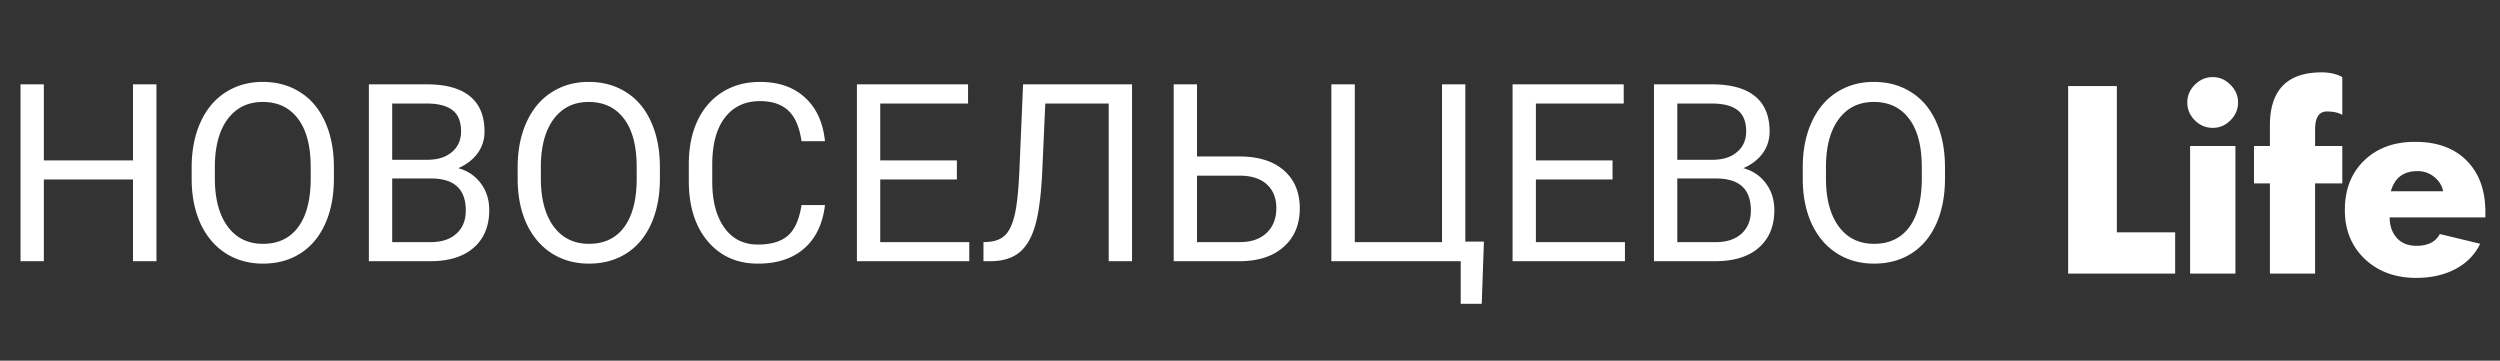 <svg fill="none" height="29" width="201" xmlns="http://www.w3.org/2000/svg"><rect width="100%" height="100%" fill="#333333" stroke="none"/><path d="M12.578 21h-1.885v-6.572H3.525V21H1.65V6.781h1.875v6.114h7.168V6.78h1.885zm14.268-6.65c0 1.393-.235 2.61-.703 3.652-.47 1.035-1.133 1.826-1.993 2.373s-1.862.82-3.007.82c-1.12 0-2.113-.273-2.979-.82-.866-.553-1.54-1.338-2.021-2.353-.476-1.023-.72-2.204-.733-3.545V13.45c0-1.367.238-2.575.713-3.623s1.146-1.849 2.012-2.402c.872-.56 1.868-.84 2.988-.84 1.14 0 2.142.277 3.008.83.872.547 1.543 1.344 2.012 2.393.468 1.041.703 2.255.703 3.642zm-1.865-.918c0-1.687-.34-2.979-1.016-3.877-.677-.905-1.624-1.358-2.842-1.358-1.185 0-2.12.453-2.803 1.358-.677.898-1.025 2.148-1.045 3.75v1.045c0 1.634.342 2.92 1.026 3.857.69.931 1.637 1.397 2.842 1.397 1.21 0 2.148-.44 2.812-1.319.664-.885 1.006-2.152 1.026-3.799zM29.657 21V6.781h4.649c1.543 0 2.702.32 3.476.957.781.638 1.172 1.582 1.172 2.832a2.91 2.91 0 01-.566 1.768c-.378.508-.892.902-1.543 1.182.768.214 1.373.624 1.816 1.23.45.599.674 1.315.674 2.148 0 1.276-.413 2.28-1.24 3.008C37.269 20.636 36.1 21 34.59 21zm1.875-6.65v5.117h3.096c.872 0 1.56-.225 2.06-.674.508-.456.762-1.08.762-1.875 0-1.712-.93-2.568-2.793-2.568zm0-1.504h2.832c.82 0 1.475-.205 1.963-.616.495-.41.742-.966.742-1.67 0-.78-.228-1.347-.683-1.699-.456-.358-1.15-.537-2.08-.537h-2.774zm21.524 1.504c0 1.393-.235 2.61-.703 3.652-.47 1.035-1.133 1.826-1.993 2.373-.859.547-1.862.82-3.007.82-1.12 0-2.113-.273-2.979-.82-.866-.553-1.54-1.338-2.021-2.353-.476-1.023-.72-2.204-.733-3.545V13.45c0-1.367.238-2.575.713-3.623s1.146-1.849 2.012-2.402c.872-.56 1.868-.84 2.988-.84 1.14 0 2.142.277 3.008.83.872.547 1.543 1.344 2.012 2.393.468 1.041.703 2.255.703 3.642zm-1.866-.918c0-1.687-.338-2.979-1.015-3.877-.677-.905-1.625-1.358-2.842-1.358-1.185 0-2.12.453-2.803 1.358-.677.898-1.025 2.148-1.045 3.75v1.045c0 1.634.342 2.92 1.026 3.857.69.931 1.637 1.397 2.842 1.397 1.21 0 2.148-.44 2.812-1.319.664-.885 1.006-2.152 1.025-3.799zm15.137 3.056c-.176 1.504-.732 2.666-1.67 3.487-.93.813-2.171 1.22-3.72 1.22-1.68 0-3.028-.602-4.043-1.806-1.01-1.205-1.514-2.816-1.514-4.834v-1.367c0-1.322.234-2.484.703-3.487.475-1.002 1.146-1.77 2.012-2.305.866-.54 1.868-.81 3.008-.81 1.51 0 2.72.423 3.632 1.27.912.84 1.442 2.005 1.592 3.496h-1.885c-.162-1.133-.517-1.954-1.064-2.461-.54-.508-1.299-.762-2.275-.762-1.198 0-2.14.443-2.823 1.328-.677.885-1.015 2.145-1.015 3.78v1.376c0 1.543.322 2.77.966 3.682.645.911 1.547 1.367 2.706 1.367 1.041 0 1.839-.234 2.392-.703.56-.475.931-1.299 1.113-2.47zm10.606-2.06h-6.162v5.039h7.158V21h-9.033V6.781h8.935v1.543h-7.06v4.57h6.162zM91.016 6.78V21H89.14V8.324h-5.098l-.254 5.635c-.098 1.888-.293 3.307-.586 4.258-.286.95-.71 1.65-1.27 2.1-.56.442-1.308.67-2.245.683h-.616v-1.533l.39-.02c.606-.045 1.072-.24 1.397-.586.326-.351.573-.908.743-1.67.169-.761.29-1.933.36-3.515l.294-6.895zm5.224 5.801h3.535c1.485.02 2.644.4 3.477 1.143s1.25 1.75 1.25 3.027c0 1.282-.42 2.305-1.26 3.066-.84.762-1.985 1.156-3.437 1.182h-5.44V6.781h1.875zm0 1.543v5.342h3.428c.931 0 1.654-.248 2.168-.742.521-.495.781-1.16.781-1.993 0-.8-.25-1.432-.752-1.894-.495-.462-1.201-.7-2.119-.713zm10.801-7.344h1.885v12.686h7.012V6.78h1.874v12.647h1.495l-.176 5h-1.69V21h-10.4zm22.607 7.647h-6.162v5.039h7.159V21h-9.034V6.781h8.936v1.543h-7.061v4.57h6.162zM132.979 21V6.781h4.648c1.543 0 2.702.32 3.477.957.781.638 1.171 1.582 1.171 2.832 0 .664-.188 1.254-.566 1.768-.378.508-.892.902-1.543 1.181.768.215 1.374.625 1.816 1.231.45.599.674 1.315.674 2.148 0 1.276-.413 2.28-1.24 3.008-.827.73-1.995 1.094-3.506 1.094zm1.875-6.65v5.117h3.095c.873 0 1.559-.225 2.061-.674.508-.456.761-1.08.761-1.875 0-1.712-.931-2.568-2.792-2.568zm0-1.504h2.832c.82 0 1.474-.205 1.962-.616.495-.41.743-.966.743-1.67 0-.78-.228-1.347-.684-1.699-.456-.358-1.149-.537-2.08-.537h-2.773zm21.523 1.504c0 1.393-.234 2.61-.703 3.652-.469 1.035-1.133 1.826-1.992 2.373-.86.547-1.862.82-3.008.82-1.12 0-2.113-.273-2.979-.82-.866-.553-1.539-1.338-2.021-2.354-.475-1.022-.72-2.203-.733-3.544V13.45c0-1.367.238-2.575.713-3.623.476-1.048 1.146-1.849 2.012-2.402.872-.56 1.869-.84 2.988-.84 1.14 0 2.142.277 3.008.83.873.547 1.543 1.344 2.012 2.393.469 1.041.703 2.255.703 3.642zm-1.865-.918c0-1.687-.339-2.979-1.016-3.877-.677-.905-1.624-1.358-2.842-1.358-1.185 0-2.119.453-2.802 1.358-.678.898-1.026 2.148-1.045 3.75v1.045c0 1.634.341 2.92 1.025 3.857.69.931 1.637 1.396 2.842 1.396 1.211 0 2.148-.439 2.812-1.318.664-.885 1.006-2.152 1.026-3.799zM174.883 22h-8.604V6.922h3.916V18.68h4.688zm5.058-13.76c0 .547-.205 1.026-.615 1.436-.403.403-.879.605-1.426.605-.546 0-1.025-.202-1.435-.605-.404-.41-.606-.889-.606-1.436 0-.547.202-1.022.606-1.426.41-.41.889-.615 1.435-.615.547 0 1.023.205 1.426.615.41.404.615.88.615 1.426zM179.727 22h-3.643V11.736h3.643zm8.593-7.256h-2.187V22H182.5v-7.256h-1.279v-3.008h1.279v-1.64c0-2.852 1.387-4.278 4.16-4.278.651 0 1.205.127 1.66.381v3.037c-.312-.182-.726-.273-1.24-.273-.631 0-.947.485-.947 1.455v1.318h2.187zm11.504 2.734h-7.695c0 .606.156 1.114.469 1.524.384.508.947.762 1.689.762.912 0 1.537-.316 1.875-.948l3.242.782c-.423.885-1.097 1.569-2.021 2.05-.892.463-1.931.694-3.115.694-1.693 0-3.073-.508-4.141-1.524-1.068-1.015-1.602-2.327-1.602-3.935 0-1.647.518-2.972 1.553-3.975s2.399-1.504 4.092-1.504c1.816 0 3.226.53 4.228 1.592.951 1.003 1.426 2.35 1.426 4.043zm-3.398-2.1c-.085-.448-.319-.83-.703-1.142a2.06 2.06 0 00-1.358-.478c-1.126 0-1.839.54-2.138 1.62z" fill="#fff"/></svg>